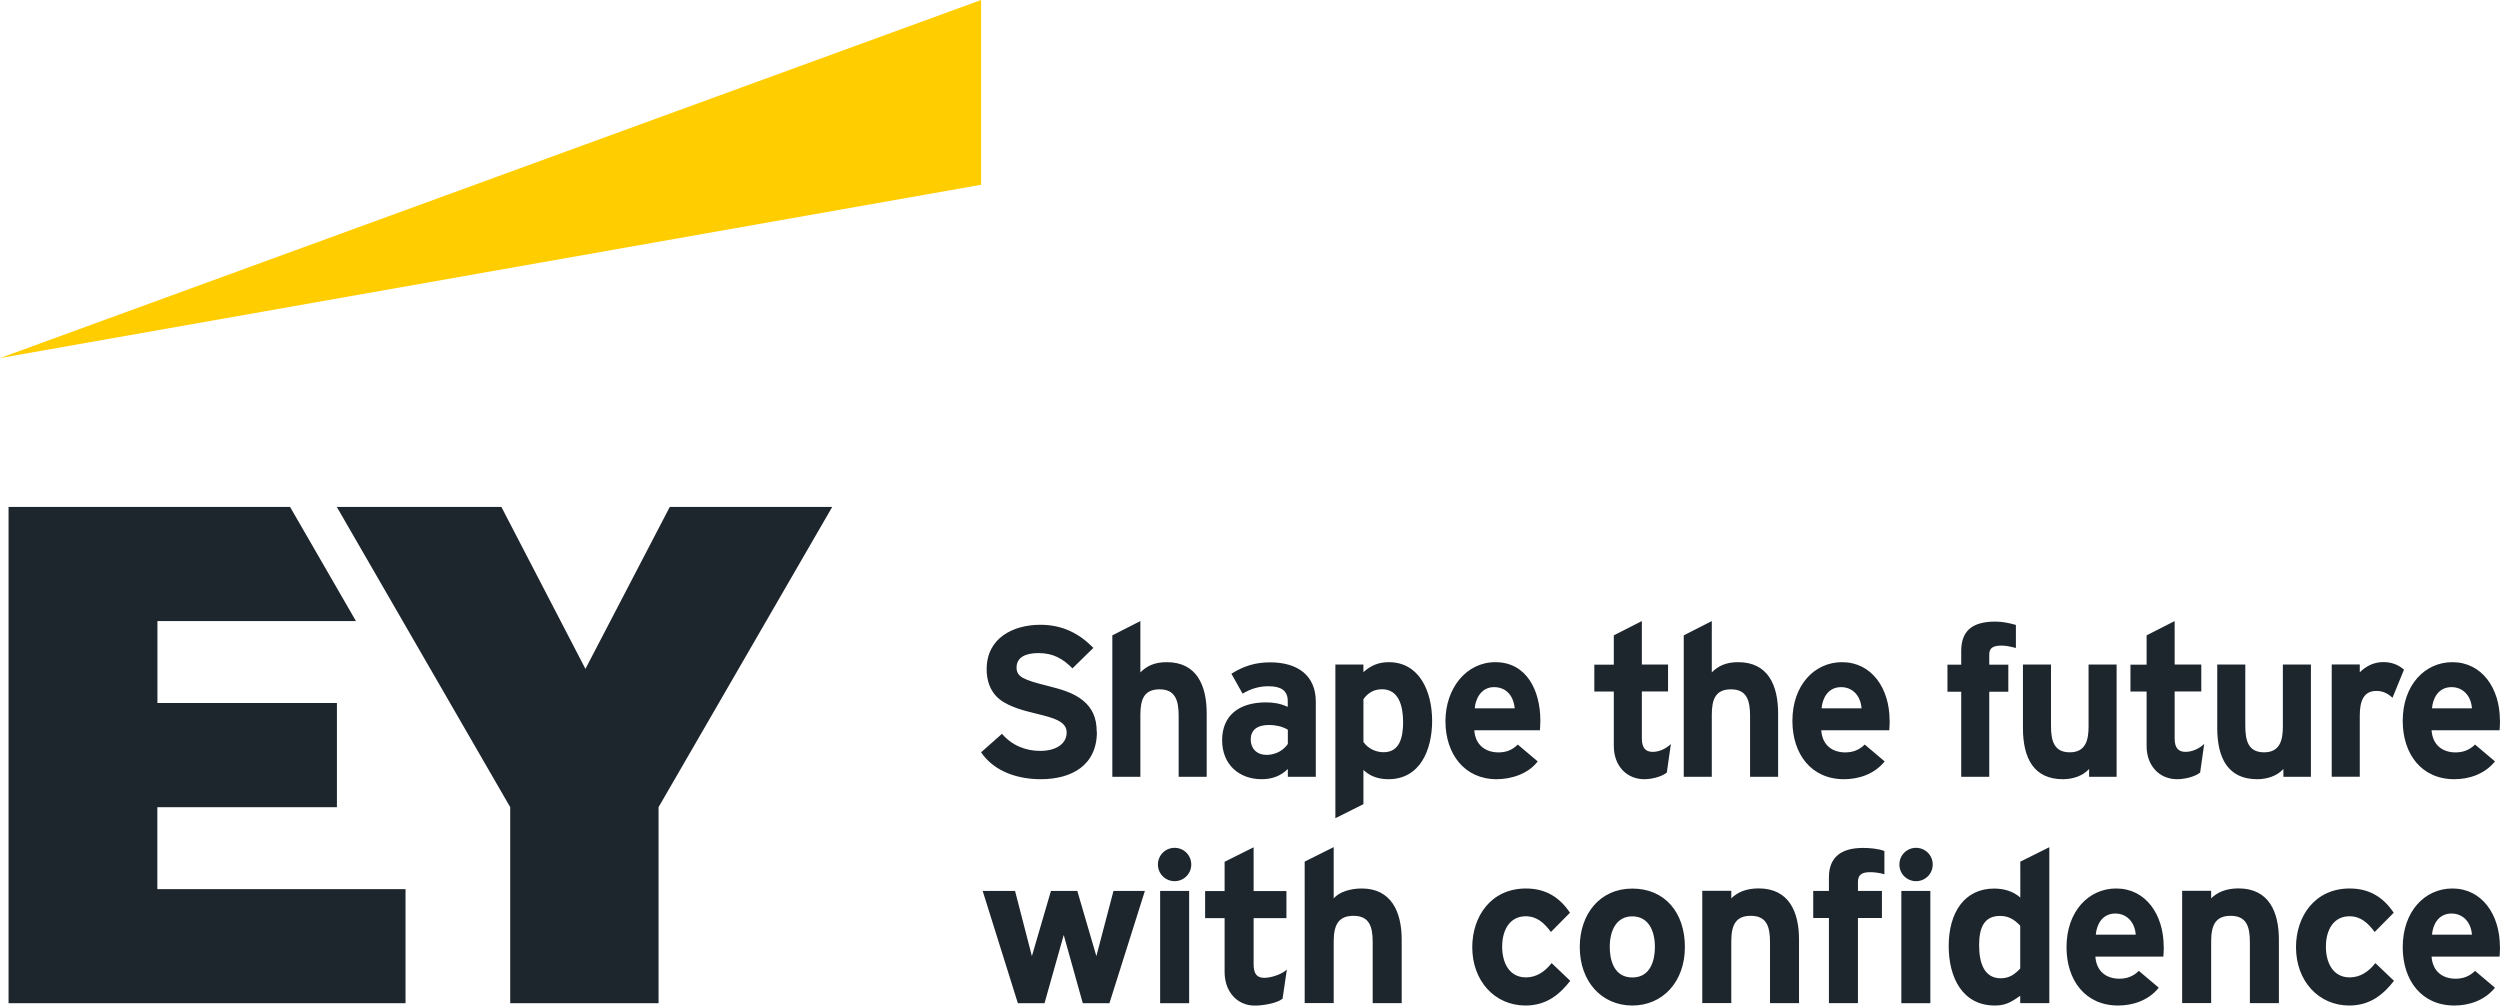 <svg id="a" data-name="Artwork" xmlns="http://www.w3.org/2000/svg" viewBox="0 0 283.46 114.01"><polygon points="111.24 0 0 40.6 111.24 20.95 111.24 0" style="fill:#ffcd00"/><path d="M245.34 107.35c0 .4-.03.92-.05 1.11h-7.71c.13 1.78 1.35 2.51 2.72 2.51.81 0 1.56-.24 2.21-.89l2.26 1.91c-1.19 1.48-2.99 2.02-4.61 2.02-3.72 0-5.85-2.86-5.85-6.61 0-4.07 2.51-6.66 5.63-6.66 3.34 0 5.39 2.94 5.39 6.61zm-7.71-1.37h4.53c-.11-1.43-1.02-2.4-2.32-2.4-1.54 0-2.13 1.35-2.21 2.4zm45.83 1.37c0 .4-.03.92-.05 1.11h-7.71c.13 1.78 1.35 2.51 2.72 2.51.81 0 1.56-.24 2.21-.89l2.26 1.91c-1.19 1.48-2.99 2.02-4.61 2.02-3.72 0-5.85-2.86-5.85-6.61 0-4.07 2.51-6.66 5.63-6.66 3.34 0 5.39 2.94 5.39 6.61zm-7.71-1.37h4.53c-.11-1.43-1.02-2.4-2.32-2.4-1.54 0-2.13 1.35-2.21 2.4zm-6.41 3.23l2.1 2c-1.08 1.38-2.56 2.8-5.07 2.8-3.48 0-6.04-2.78-6.04-6.61 0-3.5 2.13-6.66 6.09-6.66 2.26 0 3.83 1.02 4.99 2.75l-2.16 2.18c-.75-1-1.56-1.78-2.86-1.78-1.75 0-2.67 1.48-2.67 3.45 0 1.83.81 3.48 2.7 3.48 1.16 0 2.13-.62 2.91-1.62zM240 88.08h-3.13v-.89c-.7.78-1.83 1.16-2.97 1.16-3.29 0-4.53-2.37-4.53-5.8v-7.2h3.18v6.93c0 1.73.35 3.02 2.13 3.02s2.13-1.35 2.13-2.91v-7.04h3.18v12.73zm9.92-3.72l-.46 3.24c-.65.51-1.83.75-2.62.75-1.94 0-3.45-1.46-3.45-3.77v-6.17h-1.83v-3.05h1.83v-3.32l3.18-1.62v4.93h3.02v3.05h-3.02v5.34c0 1.11.46 1.51 1.24 1.51s1.59-.4 2.1-.89zm-48.31 3.72h-3.18v-6.93c0-1.73-.38-2.99-2.16-2.99s-2.18 1.16-2.18 2.91v7.01h-3.18V72.04l3.18-1.62v5.82c.7-.7 1.56-1.16 2.99-1.16 3.37 0 4.53 2.59 4.53 5.82v7.17zm56.78 25.66h-3.29v-6.93c0-1.78-.4-2.97-2.18-2.97-1.67 0-2.21 1-2.21 2.88v7.01h-3.29V101h3.29v.86c.67-.67 1.67-1.13 3.1-1.13 3.45 0 4.58 2.67 4.58 5.8v7.2zm-41.14-13.83c1.05 0 1.89-.84 1.89-1.89s-.84-1.89-1.89-1.89-1.89.84-1.89 1.89.84 1.89 1.89 1.89zm-84.07 0c1.05 0 1.89-.84 1.89-1.89s-.84-1.89-1.89-1.89-1.89.84-1.89 1.89.84 1.89 1.89 1.89zm150.28-18.22c0 .4-.03.92-.05 1.11h-7.71c.13 1.78 1.35 2.51 2.72 2.51.81 0 1.56-.24 2.21-.89l2.26 1.91c-1.19 1.48-2.99 2.02-4.61 2.02-3.72 0-5.85-2.86-5.85-6.61 0-4.07 2.51-6.66 5.63-6.66 3.34 0 5.39 2.94 5.39 6.61zm-7.71-1.38h4.53c-.11-1.43-1.02-2.4-2.32-2.4-1.54 0-2.13 1.35-2.21 2.4zm-13.72 7.77h-3.13v-.89c-.7.78-1.83 1.16-2.97 1.16-3.29 0-4.53-2.37-4.53-5.8v-7.2h3.18v6.93c0 1.73.35 3.02 2.13 3.02s2.13-1.35 2.13-2.91v-7.04h3.18v12.73zm-47.77-6.39c0 .4-.03.92-.05 1.11h-7.71c.13 1.78 1.35 2.51 2.72 2.51.81 0 1.56-.24 2.21-.89l2.26 1.91c-1.19 1.48-2.99 2.02-4.61 2.02-3.72 0-5.85-2.86-5.85-6.61 0-4.07 2.51-6.66 5.63-6.66 3.34 0 5.39 2.94 5.39 6.61zm-7.72-1.38h4.53c-.11-1.43-1.02-2.4-2.32-2.4-1.54 0-2.13 1.35-2.21 2.4zm25.81 33.43h-3.29v-.84c-1.08.78-1.73 1.11-2.88 1.11-3.67 0-5.23-3.18-5.23-6.74 0-3.86 1.83-6.52 5.15-6.52 1.11 0 2.16.3 2.97 1.02V97.7l3.29-1.64v17.69zm-3.29-3.93v-4.85c-.7-.75-1.38-1.11-2.29-1.11-1.91 0-2.37 1.51-2.37 3.32 0 2.05.59 3.75 2.45 3.75.92 0 1.56-.4 2.21-1.11zm-13.48-8.79v12.73h3.29v-12.73h-3.29zm-1.92-4.53v2.64c-.49-.16-1.13-.24-1.62-.24-.94 0-1.38.3-1.38 1.11v1.02h2.72v3.07h-2.72v9.65h-3.29v-9.65h-1.78v-3.07h1.78v-1.54c0-2.37 1.48-3.34 3.88-3.34.7 0 1.73.08 2.4.35zm-9.68 17.25h-3.29v-6.93c0-1.78-.4-2.97-2.18-2.97-1.67 0-2.21 1-2.21 2.88v7.01h-3.29V101h3.29v.86c.67-.67 1.67-1.13 3.1-1.13 3.45 0 4.58 2.67 4.58 5.8v7.2zm-18.9-12.99c-3.67 0-5.96 2.88-5.96 6.63 0 3.94 2.51 6.63 5.96 6.63s5.96-2.7 5.96-6.63-2.29-6.63-5.96-6.63zm0 10.08c-2.1 0-2.56-2.02-2.56-3.45 0-1.97.81-3.48 2.56-3.48s2.56 1.51 2.56 3.48c0 1.43-.46 3.45-2.56 3.45zm-9.14-1.62l2.1 2c-1.08 1.38-2.56 2.8-5.07 2.8-3.48 0-6.04-2.78-6.04-6.61 0-3.5 2.13-6.66 6.09-6.66 2.26 0 3.83 1.02 4.99 2.75l-2.16 2.18c-.75-1-1.56-1.78-2.86-1.78-1.75 0-2.67 1.48-2.67 3.45 0 1.83.81 3.48 2.7 3.48 1.16 0 2.13-.62 2.91-1.62zm-17.01 4.53h-3.29v-6.93c0-1.78-.4-2.97-2.18-2.97-1.67 0-2.24 1-2.24 2.88v7.01h-3.29V97.69l3.29-1.64v5.82c.62-.75 1.91-1.13 3.18-1.13 3.34 0 4.53 2.64 4.53 5.8v7.2zm-13.02-3.82l-.49 3.32c-.67.54-2.29.78-3.15.78-2 0-3.42-1.59-3.42-3.8v-6.12h-2.21v-3.07h2.21v-3.32l3.29-1.64v4.96h3.72v3.07h-3.72v5.23c0 1.16.43 1.54 1.21 1.54s2-.4 2.56-.94zm-14.37-8.9v12.73h3.29v-12.73h-3.29zm-1.73 0l-4.02 12.73h-3.02l-2.16-7.74-2.18 7.74h-3.02l-3.99-12.73h3.67l1.91 7.39 2.16-7.39h2.99l2.16 7.39 1.94-7.39h3.56zm98.76-30.17v2.62c-.73-.19-1.21-.27-1.64-.27-1.13 0-1.38.4-1.38 1.05v1.11h2.16v3.07h-2.16v9.65h-3.18v-9.65h-1.56v-3.07h1.56v-1.54c0-2.21 1.16-3.34 3.86-3.34.86 0 1.56.16 2.35.38zm-39.12 13.51l-.46 3.24c-.65.51-1.78.75-2.56.75-1.94 0-3.45-1.46-3.45-3.77v-6.17h-2.21v-3.05h2.21v-3.32l3.18-1.62v4.93h2.97v3.05h-2.97v5.34c0 1.11.46 1.51 1.24 1.51s1.54-.4 2.05-.89zm-14.8-2.67c0 .4-.03.92-.05 1.11h-7.44c.13 1.78 1.38 2.51 2.75 2.51.81 0 1.54-.24 2.18-.89l2.26 1.91c-1.05 1.4-2.97 2.02-4.66 2.02-3.64 0-5.8-2.86-5.8-6.58s2.35-6.69 5.66-6.69c3.56 0 5.1 3.24 5.1 6.61zm-7.44-1.38h4.53c-.13-1.43-.97-2.4-2.35-2.4-1.46 0-2.1 1.35-2.18 2.4zm-4.83 1.43c0 3.26-1.35 6.61-4.96 6.61-1.4 0-2.26-.51-2.83-1.05v3.88l-3.18 1.59V75.35h3.18v.86c.84-.75 1.7-1.13 2.88-1.13 3.42 0 4.91 3.24 4.91 6.66zm-3.29.16c0-1.86-.49-3.75-2.4-3.75-.89 0-1.59.4-2.1 1.13v4.85c.51.73 1.38 1.16 2.29 1.16 1.78 0 2.21-1.62 2.21-3.4zm-9.89 6.18h-3.18v-.89c-.75.75-1.73 1.16-2.97 1.16-2.51 0-4.48-1.62-4.48-4.42s1.91-4.29 4.96-4.29c.81 0 1.64.11 2.48.51v-.67c0-1.19-.78-1.67-2.18-1.67-1 0-1.94.24-2.94.84l-1.27-2.26c1.38-.86 2.7-1.29 4.39-1.29 3.21 0 5.18 1.56 5.18 4.45v8.55zm-3.18-3.72v-1.62c-.65-.4-1.48-.54-2.13-.54-1.4 0-2.08.62-2.08 1.64 0 .97.62 1.75 1.81 1.75.62 0 1.7-.22 2.4-1.24zm-9.2 3.72h-3.18v-6.93c0-1.73-.38-2.99-2.16-2.99s-2.18 1.16-2.18 2.91v7.01h-3.18V72.04l3.18-1.62v5.82c.7-.7 1.56-1.16 2.99-1.16 3.37 0 4.53 2.59 4.53 5.82v7.17zm-12.45-5.1c0 3.83-2.91 5.37-6.36 5.37-2.48 0-5.23-.78-6.77-3.05l2.37-2.1c1.11 1.32 2.7 1.94 4.31 1.94 1.91 0 3.02-.86 3.02-2.08 0-.49-.19-.97-1-1.38-.59-.3-1.32-.49-2.75-.84-.89-.22-2.72-.65-3.86-1.56s-1.46-2.24-1.46-3.4c0-3.59 3.07-5.04 6.09-5.04 2.62 0 4.5 1.08 6.01 2.62l-2.37 2.32c-1.11-1.11-2.18-1.73-3.86-1.73-1.43 0-2.48.46-2.48 1.64 0 .51.19.86.7 1.16.59.32 1.43.57 2.72.89 1.54.4 2.97.75 4.13 1.7 1.02.84 1.54 1.94 1.54 3.53zm148.2-7.04l-1.3 3.18c-.49-.46-1.05-.78-1.83-.78-1.51 0-1.88 1.27-1.88 2.8v6.93h-3.18V75.34h3.18v.89c.73-.73 1.64-1.16 2.67-1.16.89 0 1.67.27 2.35.86zM17.85 91.52H38.2V79.71H17.85v-9.29h22.51l-7.47-12.94H.97v56.27h45.01v-12.94H17.84v-9.28zm58.09-34.04l-9.56 18.36-9.53-18.36H38.19l19.66 34.04v22.23h16.82V91.52l19.69-34.04H75.94z" style="fill:#1d252d"/></svg>